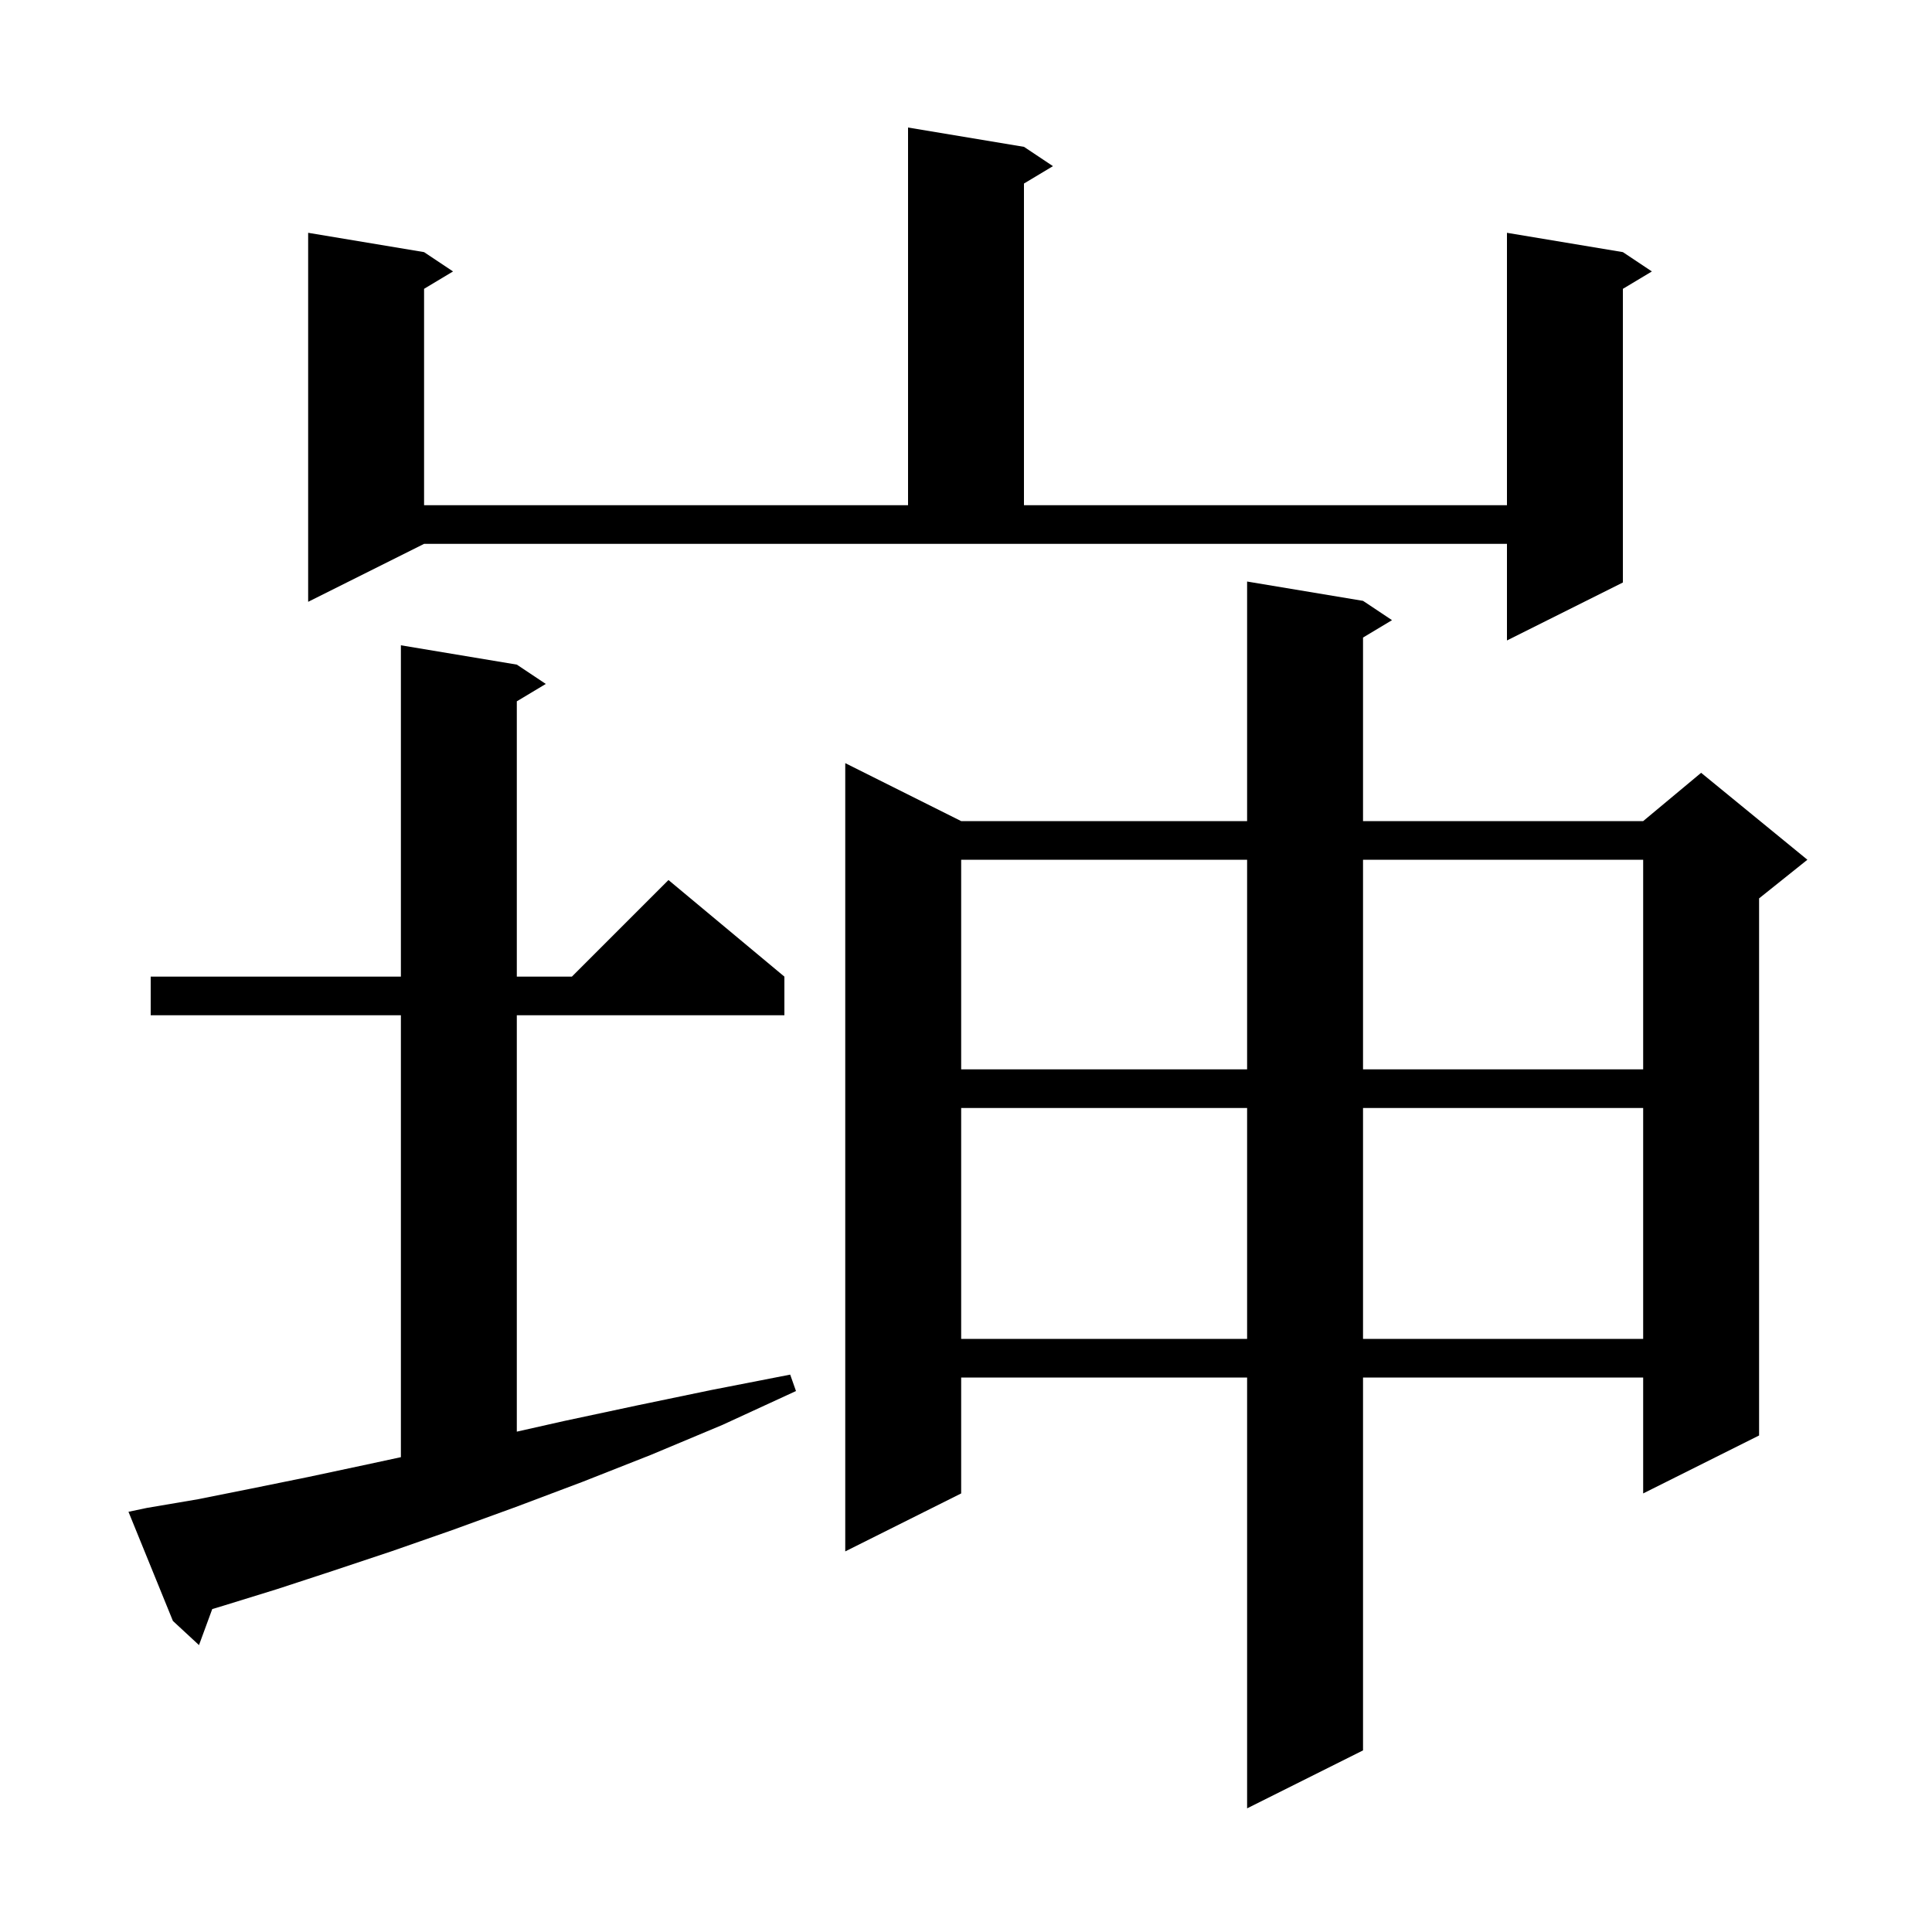 <svg xmlns="http://www.w3.org/2000/svg" xmlns:xlink="http://www.w3.org/1999/xlink" version="1.1" baseProfile="full" viewBox="0 0 200 200" width="200" height="200"><g fill="currentColor"><path d="M 141.1 62.2 L 144.1 64.2 L 141.1 66.0 L 141.1 85.0 L 170.1 85.0 L 176.1 80.0 L 187.1 89.0 L 182.1 93.0 L 182.1 148.6 L 170.1 154.6 L 170.1 142.6 L 141.1 142.6 L 141.1 181.2 L 129.1 187.2 L 129.1 142.6 L 99.5 142.6 L 99.5 154.6 L 87.5 160.6 L 87.5 79.0 L 99.5 85.0 L 129.1 85.0 L 129.1 60.2 Z M 15.2 156.1 L 20.5 155.2 L 26.0 154.1 L 31.9 152.9 L 38.0 151.6 L 41.5 150.846 L 41.5 105.1 L 15.6 105.1 L 15.6 101.1 L 41.5 101.1 L 41.5 66.8 L 53.5 68.8 L 56.5 70.8 L 53.5 72.6 L 53.5 101.1 L 59.2 101.1 L 69.2 91.1 L 81.2 101.1 L 81.2 105.1 L 53.5 105.1 L 53.5 148.204 L 58.4 147.1 L 65.9 145.5 L 73.6 143.9 L 81.8 142.3 L 82.4 144.0 L 74.8 147.5 L 67.4 150.6 L 60.3 153.4 L 53.4 156.0 L 46.8 158.4 L 40.5 160.6 L 34.5 162.6 L 28.7 164.5 L 23.2 166.2 L 21.971 166.571 L 20.6 170.3 L 17.9 167.8 L 13.3 156.5 Z M 99.5 114.7 L 99.5 138.6 L 129.1 138.6 L 129.1 114.7 Z M 141.1 114.7 L 141.1 138.6 L 170.1 138.6 L 170.1 114.7 Z M 99.5 89.0 L 99.5 110.7 L 129.1 110.7 L 129.1 89.0 Z M 141.1 89.0 L 141.1 110.7 L 170.1 110.7 L 170.1 89.0 Z M 31.9 62.3 L 31.9 24.1 L 43.9 26.1 L 46.9 28.1 L 43.9 29.9 L 43.9 52.3 L 94.0 52.3 L 94.0 13.2 L 106.0 15.2 L 109.0 17.2 L 106.0 19.0 L 106.0 52.3 L 156.0 52.3 L 156.0 24.1 L 168.0 26.1 L 171.0 28.1 L 168.0 29.9 L 168.0 60.3 L 156.0 66.3 L 156.0 56.3 L 43.9 56.3 Z "/></g></svg>
